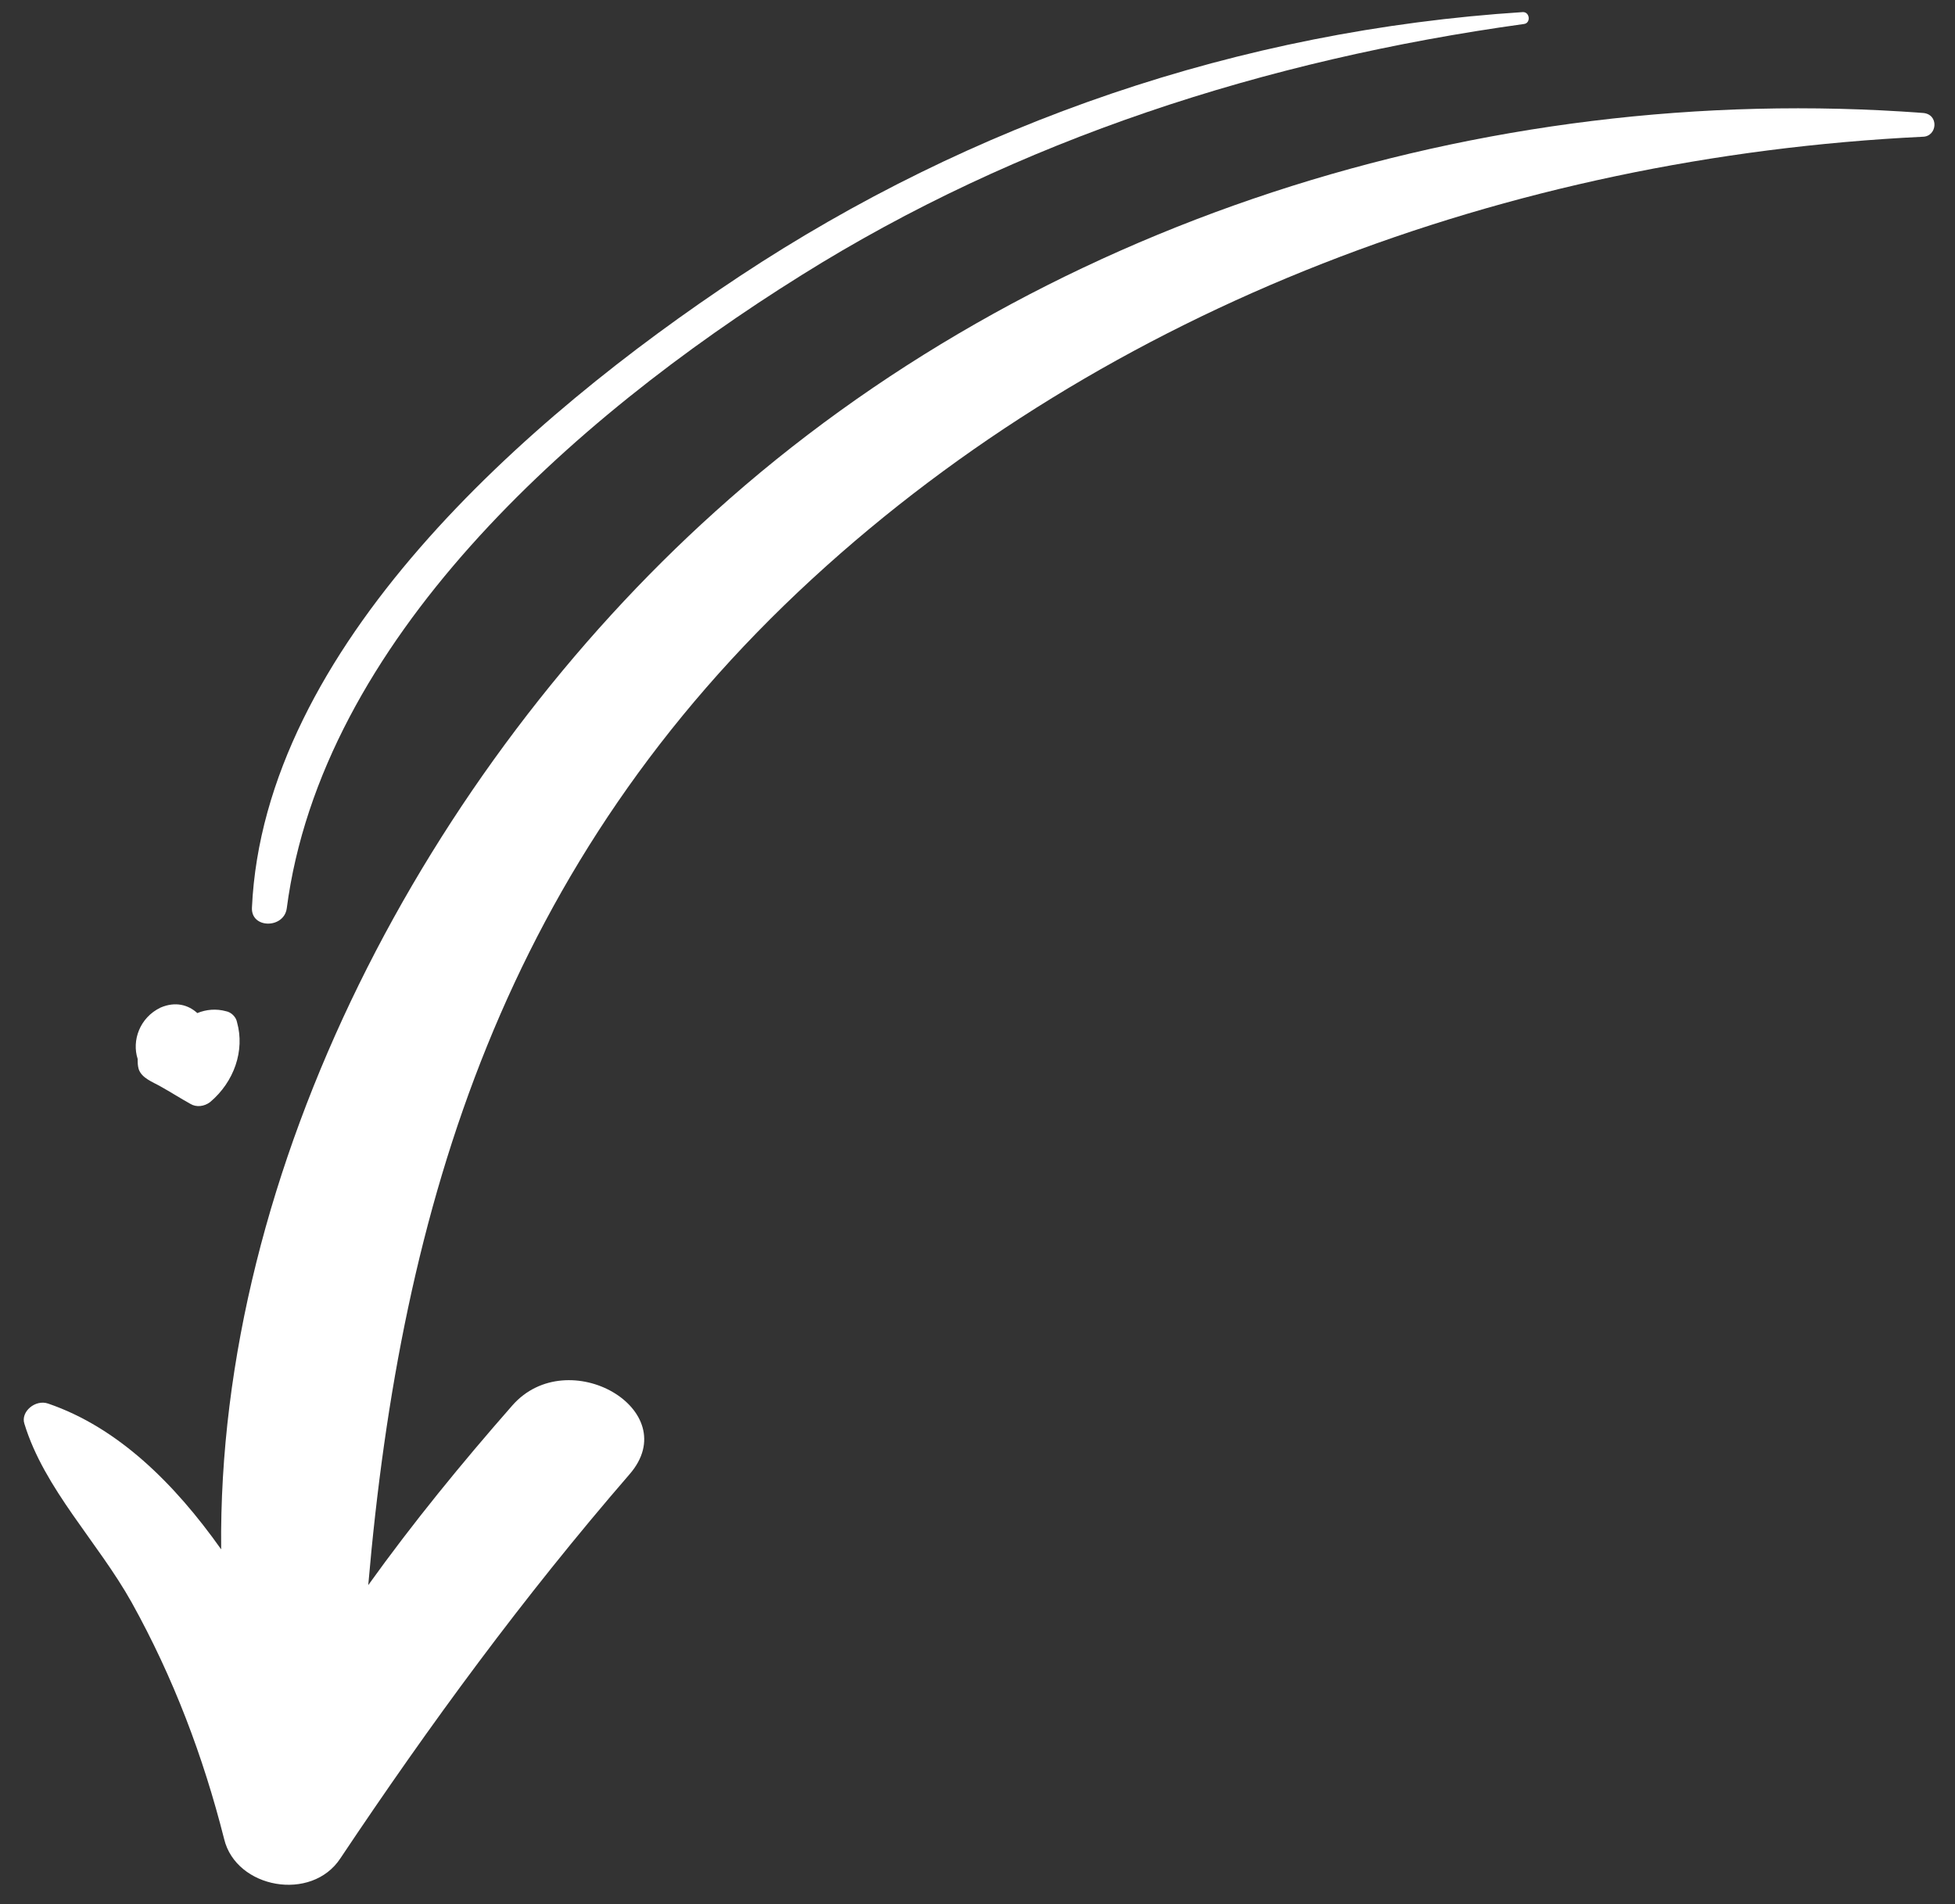 <svg width="77" height="75" viewBox="0 0 77 75" fill="none" xmlns="http://www.w3.org/2000/svg">
<rect x="0" y="0" width="77" height="75" fill="#333333" stroke="none"/>
<path d="M75.721 4.448C58.303 3.148 40.689 8.853 28.164 20.155C16.852 30.337 8.554 46.008 8.711 61.029C6.871 58.429 4.64 56.226 1.9 55.288C1.391 55.107 0.804 55.612 0.961 56.082C1.743 58.645 3.857 60.74 5.188 63.123C6.832 66.084 8.006 69.189 8.828 72.439C9.298 74.388 12.273 74.93 13.408 73.197C16.93 67.925 20.61 62.906 24.798 58.068C26.99 55.54 22.371 52.868 20.179 55.36C18.183 57.635 16.265 59.981 14.504 62.437C15.795 47.488 19.866 33.948 32 22.791C43.625 12.103 59.399 6.181 75.721 5.387C76.308 5.387 76.387 4.484 75.721 4.448Z" fill="white"/>
<path d="M59.985 0.476C48.79 1.198 38.261 4.845 29.141 10.875C20.686 16.472 10.392 25.535 9.923 35.753C9.883 36.584 11.175 36.584 11.293 35.789C12.662 25.282 22.487 16.508 31.568 10.839C40.101 5.495 49.847 2.354 60.024 0.945C60.298 0.909 60.259 0.476 59.985 0.476Z" fill="white"/>
<path d="M9.336 40.267C9.297 40.05 9.101 39.869 8.906 39.833C8.514 39.725 8.123 39.761 7.771 39.905C7.418 39.581 6.91 39.436 6.322 39.689C5.5 40.086 5.187 40.989 5.422 41.711C5.422 41.855 5.422 41.964 5.461 42.108C5.579 42.469 6.009 42.614 6.322 42.794C6.714 43.011 7.105 43.263 7.497 43.48C7.731 43.624 8.045 43.588 8.279 43.408C9.219 42.614 9.649 41.386 9.336 40.267Z" fill="white"/>
</svg>
